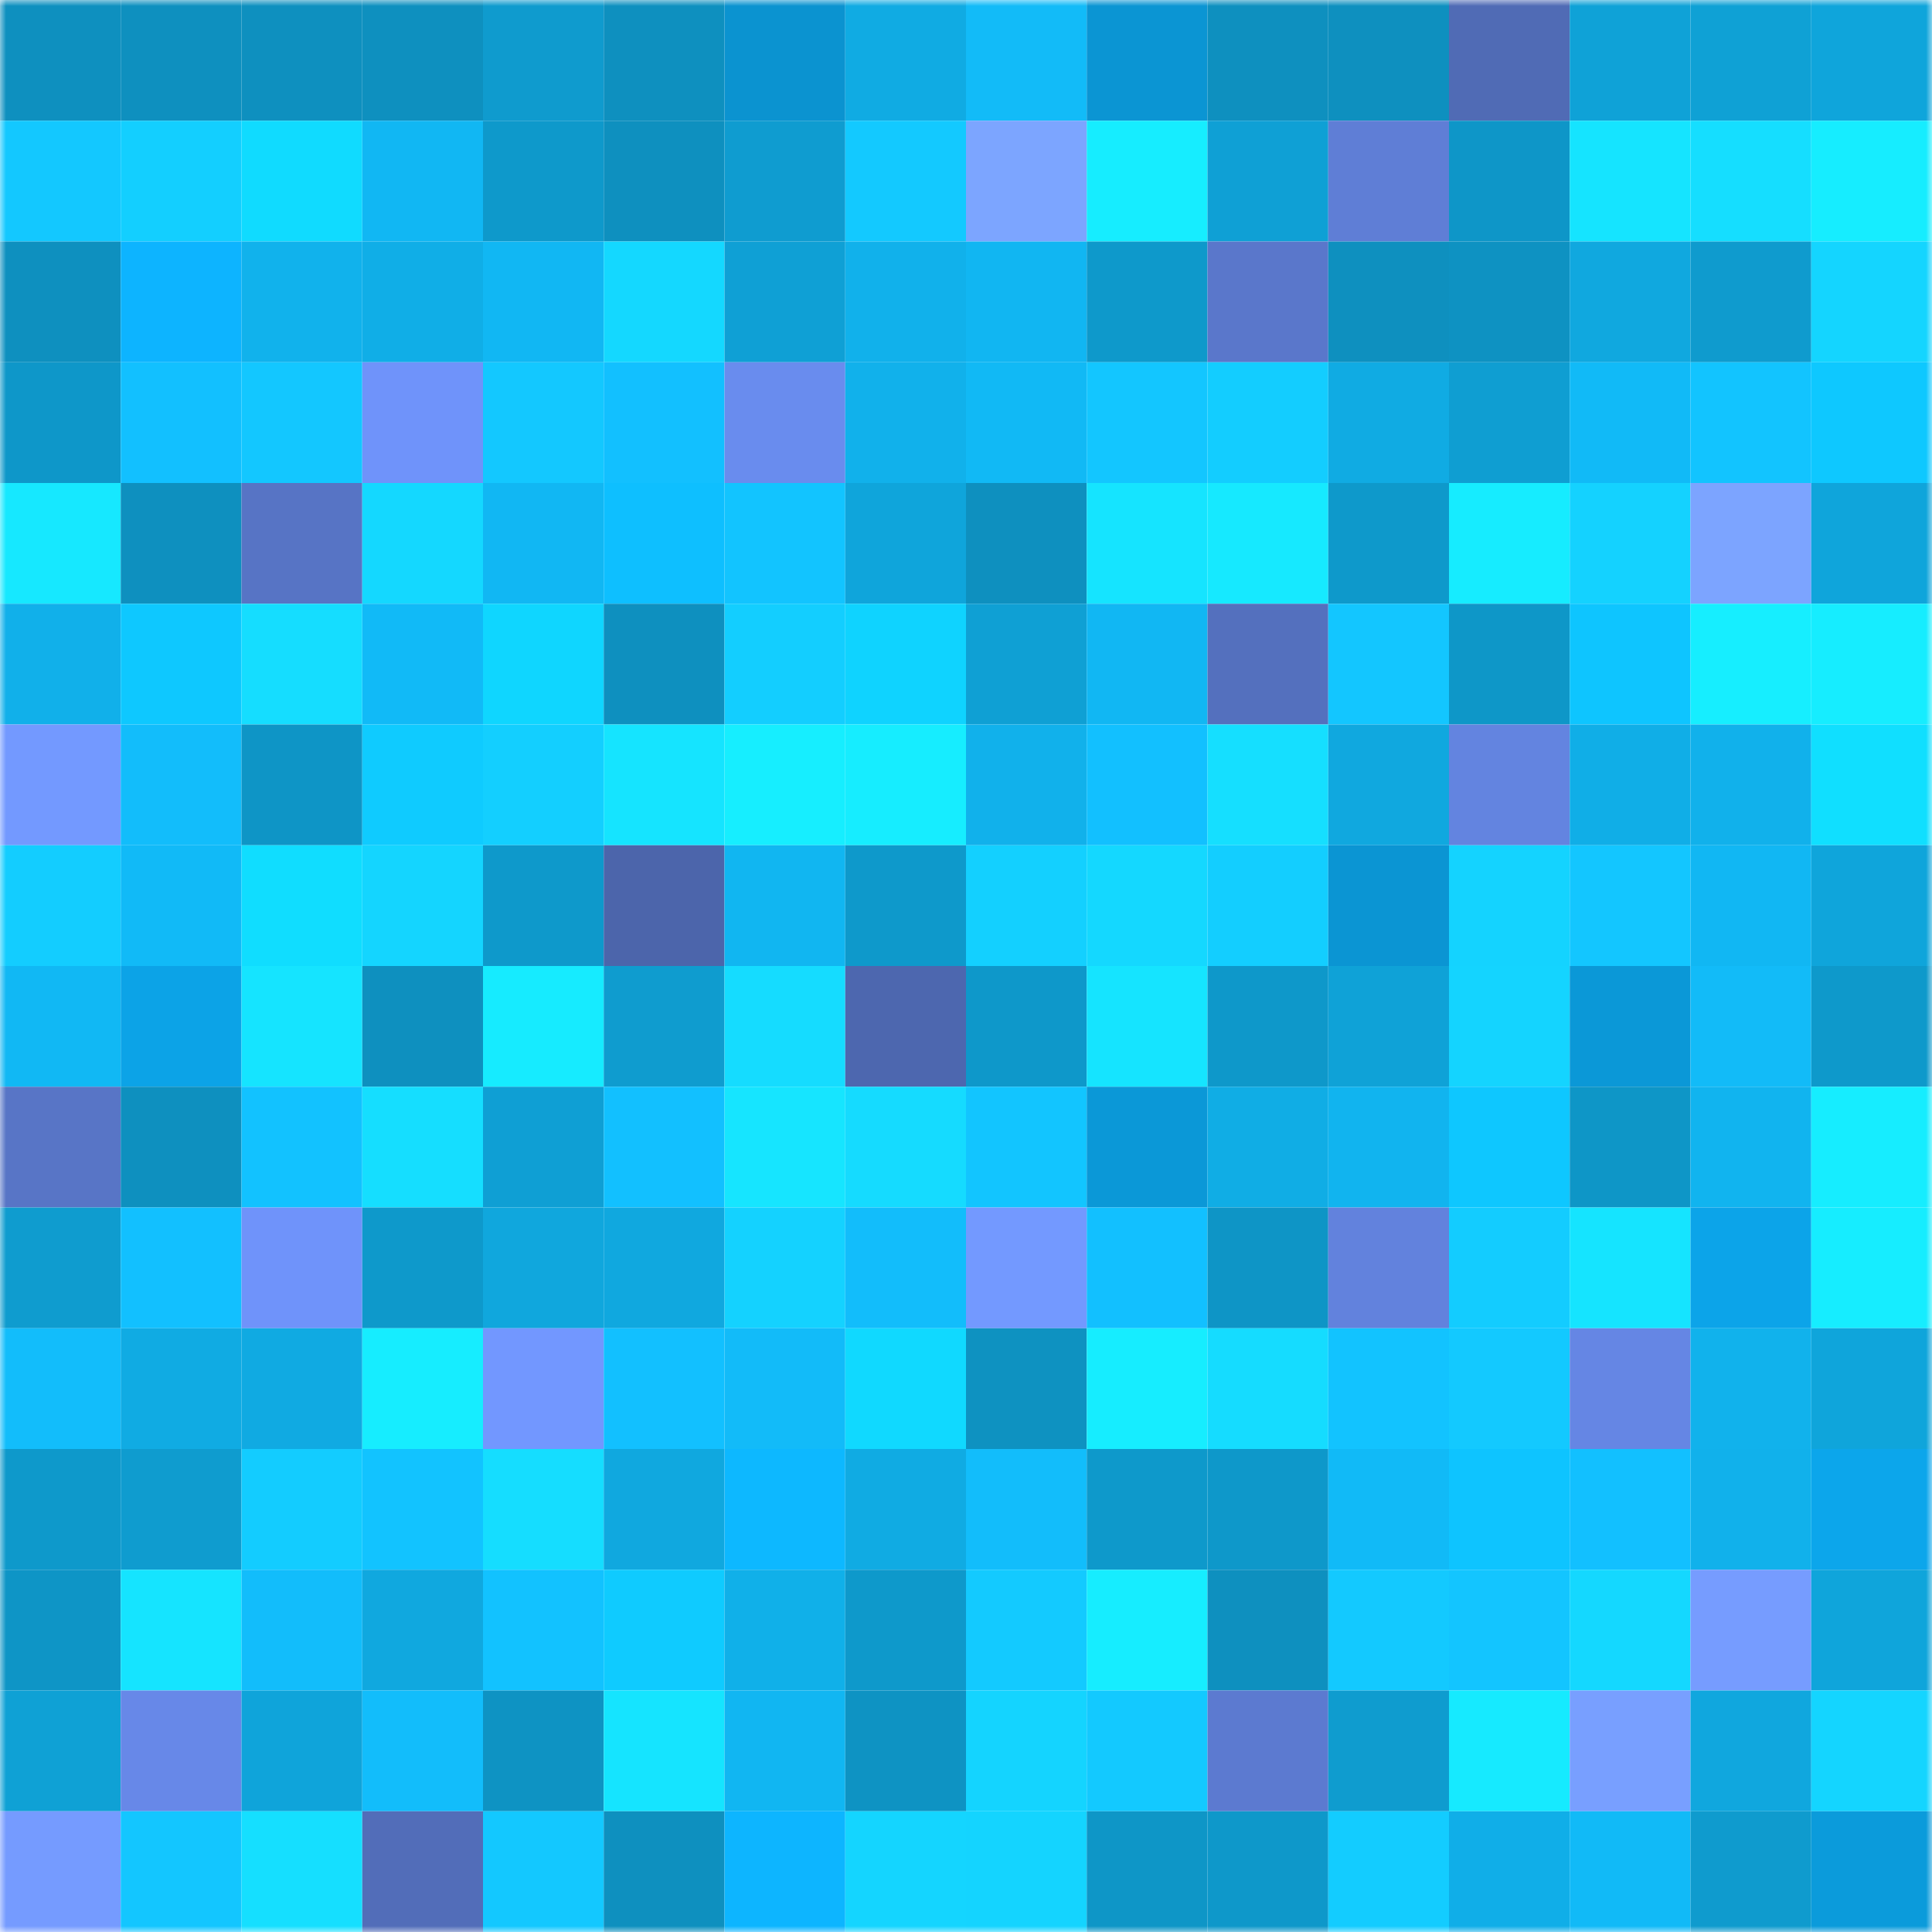 <svg viewBox="0 0 160 160" fill="none" role="img" xmlns="http://www.w3.org/2000/svg" width="240" height="240" name="ens%2Clolzvd.eth"><mask id="389169132" mask-type="alpha" maskUnits="userSpaceOnUse" x="0" y="0" width="160" height="160"><rect width="160" height="160" fill="#FFFFFF"></rect></mask><g mask="url(#389169132)"><rect x="0" y="0" width="10" height="10" fill="#0e90bf"></rect><rect x="10" y="0" width="10" height="10" fill="#0e90bf"></rect><rect x="20" y="0" width="10" height="10" fill="#0e90bf"></rect><rect x="30" y="0" width="10" height="10" fill="#0e90bf"></rect><rect x="40" y="0" width="10" height="10" fill="#0f9bce"></rect><rect x="50" y="0" width="10" height="10" fill="#0e90bf"></rect><rect x="60" y="0" width="10" height="10" fill="#0b93d0"></rect><rect x="70" y="0" width="10" height="10" fill="#10abe3"></rect><rect x="80" y="0" width="10" height="10" fill="#12bbf8"></rect><rect x="90" y="0" width="10" height="10" fill="#0b95d3"></rect><rect x="100" y="0" width="10" height="10" fill="#0e90bf"></rect><rect x="110" y="0" width="10" height="10" fill="#0e90bf"></rect><rect x="120" y="0" width="10" height="10" fill="#506bb5"></rect><rect x="130" y="0" width="10" height="10" fill="#0fa2d7"></rect><rect x="140" y="0" width="10" height="10" fill="#0fa1d5"></rect><rect x="150" y="0" width="10" height="10" fill="#0fa5db"></rect><rect x="0" y="10" width="10" height="10" fill="#13c8ff"></rect><rect x="10" y="10" width="10" height="10" fill="#13cfff"></rect><rect x="20" y="10" width="10" height="10" fill="#10dbff"></rect><rect x="30" y="10" width="10" height="10" fill="#11b7f3"></rect><rect x="40" y="10" width="10" height="10" fill="#0e99cb"></rect><rect x="50" y="10" width="10" height="10" fill="#0e90bf"></rect><rect x="60" y="10" width="10" height="10" fill="#0f9cd0"></rect><rect x="70" y="10" width="10" height="10" fill="#13c9ff"></rect><rect x="80" y="10" width="10" height="10" fill="#7ca5ff"></rect><rect x="90" y="10" width="10" height="10" fill="#16edff"></rect><rect x="100" y="10" width="10" height="10" fill="#0fa0d5"></rect><rect x="110" y="10" width="10" height="10" fill="#5f7ed6"></rect><rect x="120" y="10" width="10" height="10" fill="#0e96c8"></rect><rect x="130" y="10" width="10" height="10" fill="#15e4ff"></rect><rect x="140" y="10" width="10" height="10" fill="#15deff"></rect><rect x="150" y="10" width="10" height="10" fill="#16edff"></rect><rect x="0" y="20" width="10" height="10" fill="#0e90bf"></rect><rect x="10" y="20" width="10" height="10" fill="#0db4ff"></rect><rect x="20" y="20" width="10" height="10" fill="#11b2ec"></rect><rect x="30" y="20" width="10" height="10" fill="#10aee7"></rect><rect x="40" y="20" width="10" height="10" fill="#11b7f3"></rect><rect x="50" y="20" width="10" height="10" fill="#14d8ff"></rect><rect x="60" y="20" width="10" height="10" fill="#0fa0d5"></rect><rect x="70" y="20" width="10" height="10" fill="#11b1eb"></rect><rect x="80" y="20" width="10" height="10" fill="#11b6f2"></rect><rect x="90" y="20" width="10" height="10" fill="#0e99cb"></rect><rect x="100" y="20" width="10" height="10" fill="#5a77cb"></rect><rect x="110" y="20" width="10" height="10" fill="#0e90bf"></rect><rect x="120" y="20" width="10" height="10" fill="#0e92c2"></rect><rect x="130" y="20" width="10" height="10" fill="#10a8df"></rect><rect x="140" y="20" width="10" height="10" fill="#0f9bce"></rect><rect x="150" y="20" width="10" height="10" fill="#14d5ff"></rect><rect x="0" y="30" width="10" height="10" fill="#0e97c9"></rect><rect x="10" y="30" width="10" height="10" fill="#12c0ff"></rect><rect x="20" y="30" width="10" height="10" fill="#13c7ff"></rect><rect x="30" y="30" width="10" height="10" fill="#6f93fa"></rect><rect x="40" y="30" width="10" height="10" fill="#13c8ff"></rect><rect x="50" y="30" width="10" height="10" fill="#12c0ff"></rect><rect x="60" y="30" width="10" height="10" fill="#698cee"></rect><rect x="70" y="30" width="10" height="10" fill="#11b1eb"></rect><rect x="80" y="30" width="10" height="10" fill="#11b9f5"></rect><rect x="90" y="30" width="10" height="10" fill="#13c6ff"></rect><rect x="100" y="30" width="10" height="10" fill="#13cdff"></rect><rect x="110" y="30" width="10" height="10" fill="#10abe3"></rect><rect x="120" y="30" width="10" height="10" fill="#0f9ed2"></rect><rect x="130" y="30" width="10" height="10" fill="#11baf7"></rect><rect x="140" y="30" width="10" height="10" fill="#12c4ff"></rect><rect x="150" y="30" width="10" height="10" fill="#0ec8ff"></rect><rect x="0" y="40" width="10" height="10" fill="#16e8ff"></rect><rect x="10" y="40" width="10" height="10" fill="#0e90bf"></rect><rect x="20" y="40" width="10" height="10" fill="#5774c5"></rect><rect x="30" y="40" width="10" height="10" fill="#14d8ff"></rect><rect x="40" y="40" width="10" height="10" fill="#11b7f3"></rect><rect x="50" y="40" width="10" height="10" fill="#0ebfff"></rect><rect x="60" y="40" width="10" height="10" fill="#12c4ff"></rect><rect x="70" y="40" width="10" height="10" fill="#0fa5db"></rect><rect x="80" y="40" width="10" height="10" fill="#0e90bf"></rect><rect x="90" y="40" width="10" height="10" fill="#15e4ff"></rect><rect x="100" y="40" width="10" height="10" fill="#16e9ff"></rect><rect x="110" y="40" width="10" height="10" fill="#0e99cb"></rect><rect x="120" y="40" width="10" height="10" fill="#16ecff"></rect><rect x="130" y="40" width="10" height="10" fill="#14d2ff"></rect><rect x="140" y="40" width="10" height="10" fill="#7ca4ff"></rect><rect x="150" y="40" width="10" height="10" fill="#0fa5db"></rect><rect x="0" y="50" width="10" height="10" fill="#11b0ea"></rect><rect x="10" y="50" width="10" height="10" fill="#0ec8ff"></rect><rect x="20" y="50" width="10" height="10" fill="#15ddff"></rect><rect x="30" y="50" width="10" height="10" fill="#11baf7"></rect><rect x="40" y="50" width="10" height="10" fill="#0fd6ff"></rect><rect x="50" y="50" width="10" height="10" fill="#0e90bf"></rect><rect x="60" y="50" width="10" height="10" fill="#13ceff"></rect><rect x="70" y="50" width="10" height="10" fill="#0fd3ff"></rect><rect x="80" y="50" width="10" height="10" fill="#0fa0d4"></rect><rect x="90" y="50" width="10" height="10" fill="#11b7f3"></rect><rect x="100" y="50" width="10" height="10" fill="#5470be"></rect><rect x="110" y="50" width="10" height="10" fill="#13c6ff"></rect><rect x="120" y="50" width="10" height="10" fill="#0e97c8"></rect><rect x="130" y="50" width="10" height="10" fill="#0ec5ff"></rect><rect x="140" y="50" width="10" height="10" fill="#16eeff"></rect><rect x="150" y="50" width="10" height="10" fill="#16edff"></rect><rect x="0" y="60" width="10" height="10" fill="#7399ff"></rect><rect x="10" y="60" width="10" height="10" fill="#12bdfb"></rect><rect x="20" y="60" width="10" height="10" fill="#0e95c6"></rect><rect x="30" y="60" width="10" height="10" fill="#0fcbff"></rect><rect x="40" y="60" width="10" height="10" fill="#13cfff"></rect><rect x="50" y="60" width="10" height="10" fill="#15e4ff"></rect><rect x="60" y="60" width="10" height="10" fill="#16eeff"></rect><rect x="70" y="60" width="10" height="10" fill="#16edff"></rect><rect x="80" y="60" width="10" height="10" fill="#11b1eb"></rect><rect x="90" y="60" width="10" height="10" fill="#12c0ff"></rect><rect x="100" y="60" width="10" height="10" fill="#15dfff"></rect><rect x="110" y="60" width="10" height="10" fill="#10a8df"></rect><rect x="120" y="60" width="10" height="10" fill="#6384e0"></rect><rect x="130" y="60" width="10" height="10" fill="#10aee7"></rect><rect x="140" y="60" width="10" height="10" fill="#11b1eb"></rect><rect x="150" y="60" width="10" height="10" fill="#10dfff"></rect><rect x="0" y="70" width="10" height="10" fill="#13cdff"></rect><rect x="10" y="70" width="10" height="10" fill="#11baf7"></rect><rect x="20" y="70" width="10" height="10" fill="#10ddff"></rect><rect x="30" y="70" width="10" height="10" fill="#14d5ff"></rect><rect x="40" y="70" width="10" height="10" fill="#0e99cb"></rect><rect x="50" y="70" width="10" height="10" fill="#4c65ab"></rect><rect x="60" y="70" width="10" height="10" fill="#11b6f1"></rect><rect x="70" y="70" width="10" height="10" fill="#0e99cb"></rect><rect x="80" y="70" width="10" height="10" fill="#13d0ff"></rect><rect x="90" y="70" width="10" height="10" fill="#14d8ff"></rect><rect x="100" y="70" width="10" height="10" fill="#13ceff"></rect><rect x="110" y="70" width="10" height="10" fill="#0b95d3"></rect><rect x="120" y="70" width="10" height="10" fill="#14d3ff"></rect><rect x="130" y="70" width="10" height="10" fill="#13c6ff"></rect><rect x="140" y="70" width="10" height="10" fill="#11b7f3"></rect><rect x="150" y="70" width="10" height="10" fill="#0fa5db"></rect><rect x="0" y="80" width="10" height="10" fill="#11b8f4"></rect><rect x="10" y="80" width="10" height="10" fill="#0ca3e7"></rect><rect x="20" y="80" width="10" height="10" fill="#15e4ff"></rect><rect x="30" y="80" width="10" height="10" fill="#0e90bf"></rect><rect x="40" y="80" width="10" height="10" fill="#16ebff"></rect><rect x="50" y="80" width="10" height="10" fill="#0f9ccf"></rect><rect x="60" y="80" width="10" height="10" fill="#15dcff"></rect><rect x="70" y="80" width="10" height="10" fill="#4d67af"></rect><rect x="80" y="80" width="10" height="10" fill="#0e98ca"></rect><rect x="90" y="80" width="10" height="10" fill="#15e4ff"></rect><rect x="100" y="80" width="10" height="10" fill="#0e98ca"></rect><rect x="110" y="80" width="10" height="10" fill="#0fa2d7"></rect><rect x="120" y="80" width="10" height="10" fill="#14d4ff"></rect><rect x="130" y="80" width="10" height="10" fill="#0b98d7"></rect><rect x="140" y="80" width="10" height="10" fill="#12bbf8"></rect><rect x="150" y="80" width="10" height="10" fill="#0e99cb"></rect><rect x="0" y="90" width="10" height="10" fill="#5875c6"></rect><rect x="10" y="90" width="10" height="10" fill="#0e90bf"></rect><rect x="20" y="90" width="10" height="10" fill="#12c2ff"></rect><rect x="30" y="90" width="10" height="10" fill="#15deff"></rect><rect x="40" y="90" width="10" height="10" fill="#0f9fd4"></rect><rect x="50" y="90" width="10" height="10" fill="#12c0ff"></rect><rect x="60" y="90" width="10" height="10" fill="#16e5ff"></rect><rect x="70" y="90" width="10" height="10" fill="#15dbff"></rect><rect x="80" y="90" width="10" height="10" fill="#12c5ff"></rect><rect x="90" y="90" width="10" height="10" fill="#0b98d7"></rect><rect x="100" y="90" width="10" height="10" fill="#10ade5"></rect><rect x="110" y="90" width="10" height="10" fill="#11b4ef"></rect><rect x="120" y="90" width="10" height="10" fill="#0ec7ff"></rect><rect x="130" y="90" width="10" height="10" fill="#0e96c7"></rect><rect x="140" y="90" width="10" height="10" fill="#11b4ef"></rect><rect x="150" y="90" width="10" height="10" fill="#16edff"></rect><rect x="0" y="100" width="10" height="10" fill="#0f9ccf"></rect><rect x="10" y="100" width="10" height="10" fill="#12c0ff"></rect><rect x="20" y="100" width="10" height="10" fill="#6f93fa"></rect><rect x="30" y="100" width="10" height="10" fill="#0e99cb"></rect><rect x="40" y="100" width="10" height="10" fill="#10a7dd"></rect><rect x="50" y="100" width="10" height="10" fill="#10a8df"></rect><rect x="60" y="100" width="10" height="10" fill="#14d2ff"></rect><rect x="70" y="100" width="10" height="10" fill="#12bdfb"></rect><rect x="80" y="100" width="10" height="10" fill="#7399ff"></rect><rect x="90" y="100" width="10" height="10" fill="#12c0ff"></rect><rect x="100" y="100" width="10" height="10" fill="#0e95c6"></rect><rect x="110" y="100" width="10" height="10" fill="#6282dd"></rect><rect x="120" y="100" width="10" height="10" fill="#13ccff"></rect><rect x="130" y="100" width="10" height="10" fill="#15e4ff"></rect><rect x="140" y="100" width="10" height="10" fill="#0ca4e9"></rect><rect x="150" y="100" width="10" height="10" fill="#16edff"></rect><rect x="0" y="110" width="10" height="10" fill="#12bdfb"></rect><rect x="10" y="110" width="10" height="10" fill="#10abe3"></rect><rect x="20" y="110" width="10" height="10" fill="#10aae2"></rect><rect x="30" y="110" width="10" height="10" fill="#16edff"></rect><rect x="40" y="110" width="10" height="10" fill="#7297ff"></rect><rect x="50" y="110" width="10" height="10" fill="#12c0ff"></rect><rect x="60" y="110" width="10" height="10" fill="#12bbf9"></rect><rect x="70" y="110" width="10" height="10" fill="#10d9ff"></rect><rect x="80" y="110" width="10" height="10" fill="#0e92c1"></rect><rect x="90" y="110" width="10" height="10" fill="#16edff"></rect><rect x="100" y="110" width="10" height="10" fill="#15dcff"></rect><rect x="110" y="110" width="10" height="10" fill="#12c3ff"></rect><rect x="120" y="110" width="10" height="10" fill="#13c9ff"></rect><rect x="130" y="110" width="10" height="10" fill="#6586e4"></rect><rect x="140" y="110" width="10" height="10" fill="#11b2ec"></rect><rect x="150" y="110" width="10" height="10" fill="#0fa5db"></rect><rect x="0" y="120" width="10" height="10" fill="#0e99cb"></rect><rect x="10" y="120" width="10" height="10" fill="#0f9ccf"></rect><rect x="20" y="120" width="10" height="10" fill="#13ccff"></rect><rect x="30" y="120" width="10" height="10" fill="#12c3ff"></rect><rect x="40" y="120" width="10" height="10" fill="#15ddff"></rect><rect x="50" y="120" width="10" height="10" fill="#10a8df"></rect><rect x="60" y="120" width="10" height="10" fill="#0db8ff"></rect><rect x="70" y="120" width="10" height="10" fill="#10abe3"></rect><rect x="80" y="120" width="10" height="10" fill="#12bdfb"></rect><rect x="90" y="120" width="10" height="10" fill="#0e99cb"></rect><rect x="100" y="120" width="10" height="10" fill="#0e98ca"></rect><rect x="110" y="120" width="10" height="10" fill="#11baf7"></rect><rect x="120" y="120" width="10" height="10" fill="#0ec4ff"></rect><rect x="130" y="120" width="10" height="10" fill="#12c0ff"></rect><rect x="140" y="120" width="10" height="10" fill="#11b1eb"></rect><rect x="150" y="120" width="10" height="10" fill="#0ca6eb"></rect><rect x="0" y="130" width="10" height="10" fill="#0e95c6"></rect><rect x="10" y="130" width="10" height="10" fill="#15e4ff"></rect><rect x="20" y="130" width="10" height="10" fill="#12bdfb"></rect><rect x="30" y="130" width="10" height="10" fill="#10a8df"></rect><rect x="40" y="130" width="10" height="10" fill="#12c2ff"></rect><rect x="50" y="130" width="10" height="10" fill="#0fcbff"></rect><rect x="60" y="130" width="10" height="10" fill="#10b0e9"></rect><rect x="70" y="130" width="10" height="10" fill="#0e99cb"></rect><rect x="80" y="130" width="10" height="10" fill="#13caff"></rect><rect x="90" y="130" width="10" height="10" fill="#16edff"></rect><rect x="100" y="130" width="10" height="10" fill="#0e90bf"></rect><rect x="110" y="130" width="10" height="10" fill="#13c9ff"></rect><rect x="120" y="130" width="10" height="10" fill="#13c5ff"></rect><rect x="130" y="130" width="10" height="10" fill="#14d8ff"></rect><rect x="140" y="130" width="10" height="10" fill="#769cff"></rect><rect x="150" y="130" width="10" height="10" fill="#0fa5db"></rect><rect x="0" y="140" width="10" height="10" fill="#0fa1d5"></rect><rect x="10" y="140" width="10" height="10" fill="#6788e8"></rect><rect x="20" y="140" width="10" height="10" fill="#0fa4da"></rect><rect x="30" y="140" width="10" height="10" fill="#12bdfb"></rect><rect x="40" y="140" width="10" height="10" fill="#0e93c3"></rect><rect x="50" y="140" width="10" height="10" fill="#15e4ff"></rect><rect x="60" y="140" width="10" height="10" fill="#11b6f2"></rect><rect x="70" y="140" width="10" height="10" fill="#0e93c3"></rect><rect x="80" y="140" width="10" height="10" fill="#14d4ff"></rect><rect x="90" y="140" width="10" height="10" fill="#13c9ff"></rect><rect x="100" y="140" width="10" height="10" fill="#5c7ad0"></rect><rect x="110" y="140" width="10" height="10" fill="#0f9ccf"></rect><rect x="120" y="140" width="10" height="10" fill="#16eaff"></rect><rect x="130" y="140" width="10" height="10" fill="#789fff"></rect><rect x="140" y="140" width="10" height="10" fill="#10a7de"></rect><rect x="150" y="140" width="10" height="10" fill="#14d5ff"></rect><rect x="0" y="150" width="10" height="10" fill="#759bff"></rect><rect x="10" y="150" width="10" height="10" fill="#13c6ff"></rect><rect x="20" y="150" width="10" height="10" fill="#15dfff"></rect><rect x="30" y="150" width="10" height="10" fill="#526db9"></rect><rect x="40" y="150" width="10" height="10" fill="#13c8ff"></rect><rect x="50" y="150" width="10" height="10" fill="#0e90bf"></rect><rect x="60" y="150" width="10" height="10" fill="#0db5ff"></rect><rect x="70" y="150" width="10" height="10" fill="#14d5ff"></rect><rect x="80" y="150" width="10" height="10" fill="#14d4ff"></rect><rect x="90" y="150" width="10" height="10" fill="#0e96c7"></rect><rect x="100" y="150" width="10" height="10" fill="#0e98ca"></rect><rect x="110" y="150" width="10" height="10" fill="#13ccff"></rect><rect x="120" y="150" width="10" height="10" fill="#10aee8"></rect><rect x="130" y="150" width="10" height="10" fill="#11baf7"></rect><rect x="140" y="150" width="10" height="10" fill="#0f9bce"></rect><rect x="150" y="150" width="10" height="10" fill="#0b9bdb"></rect></g></svg>